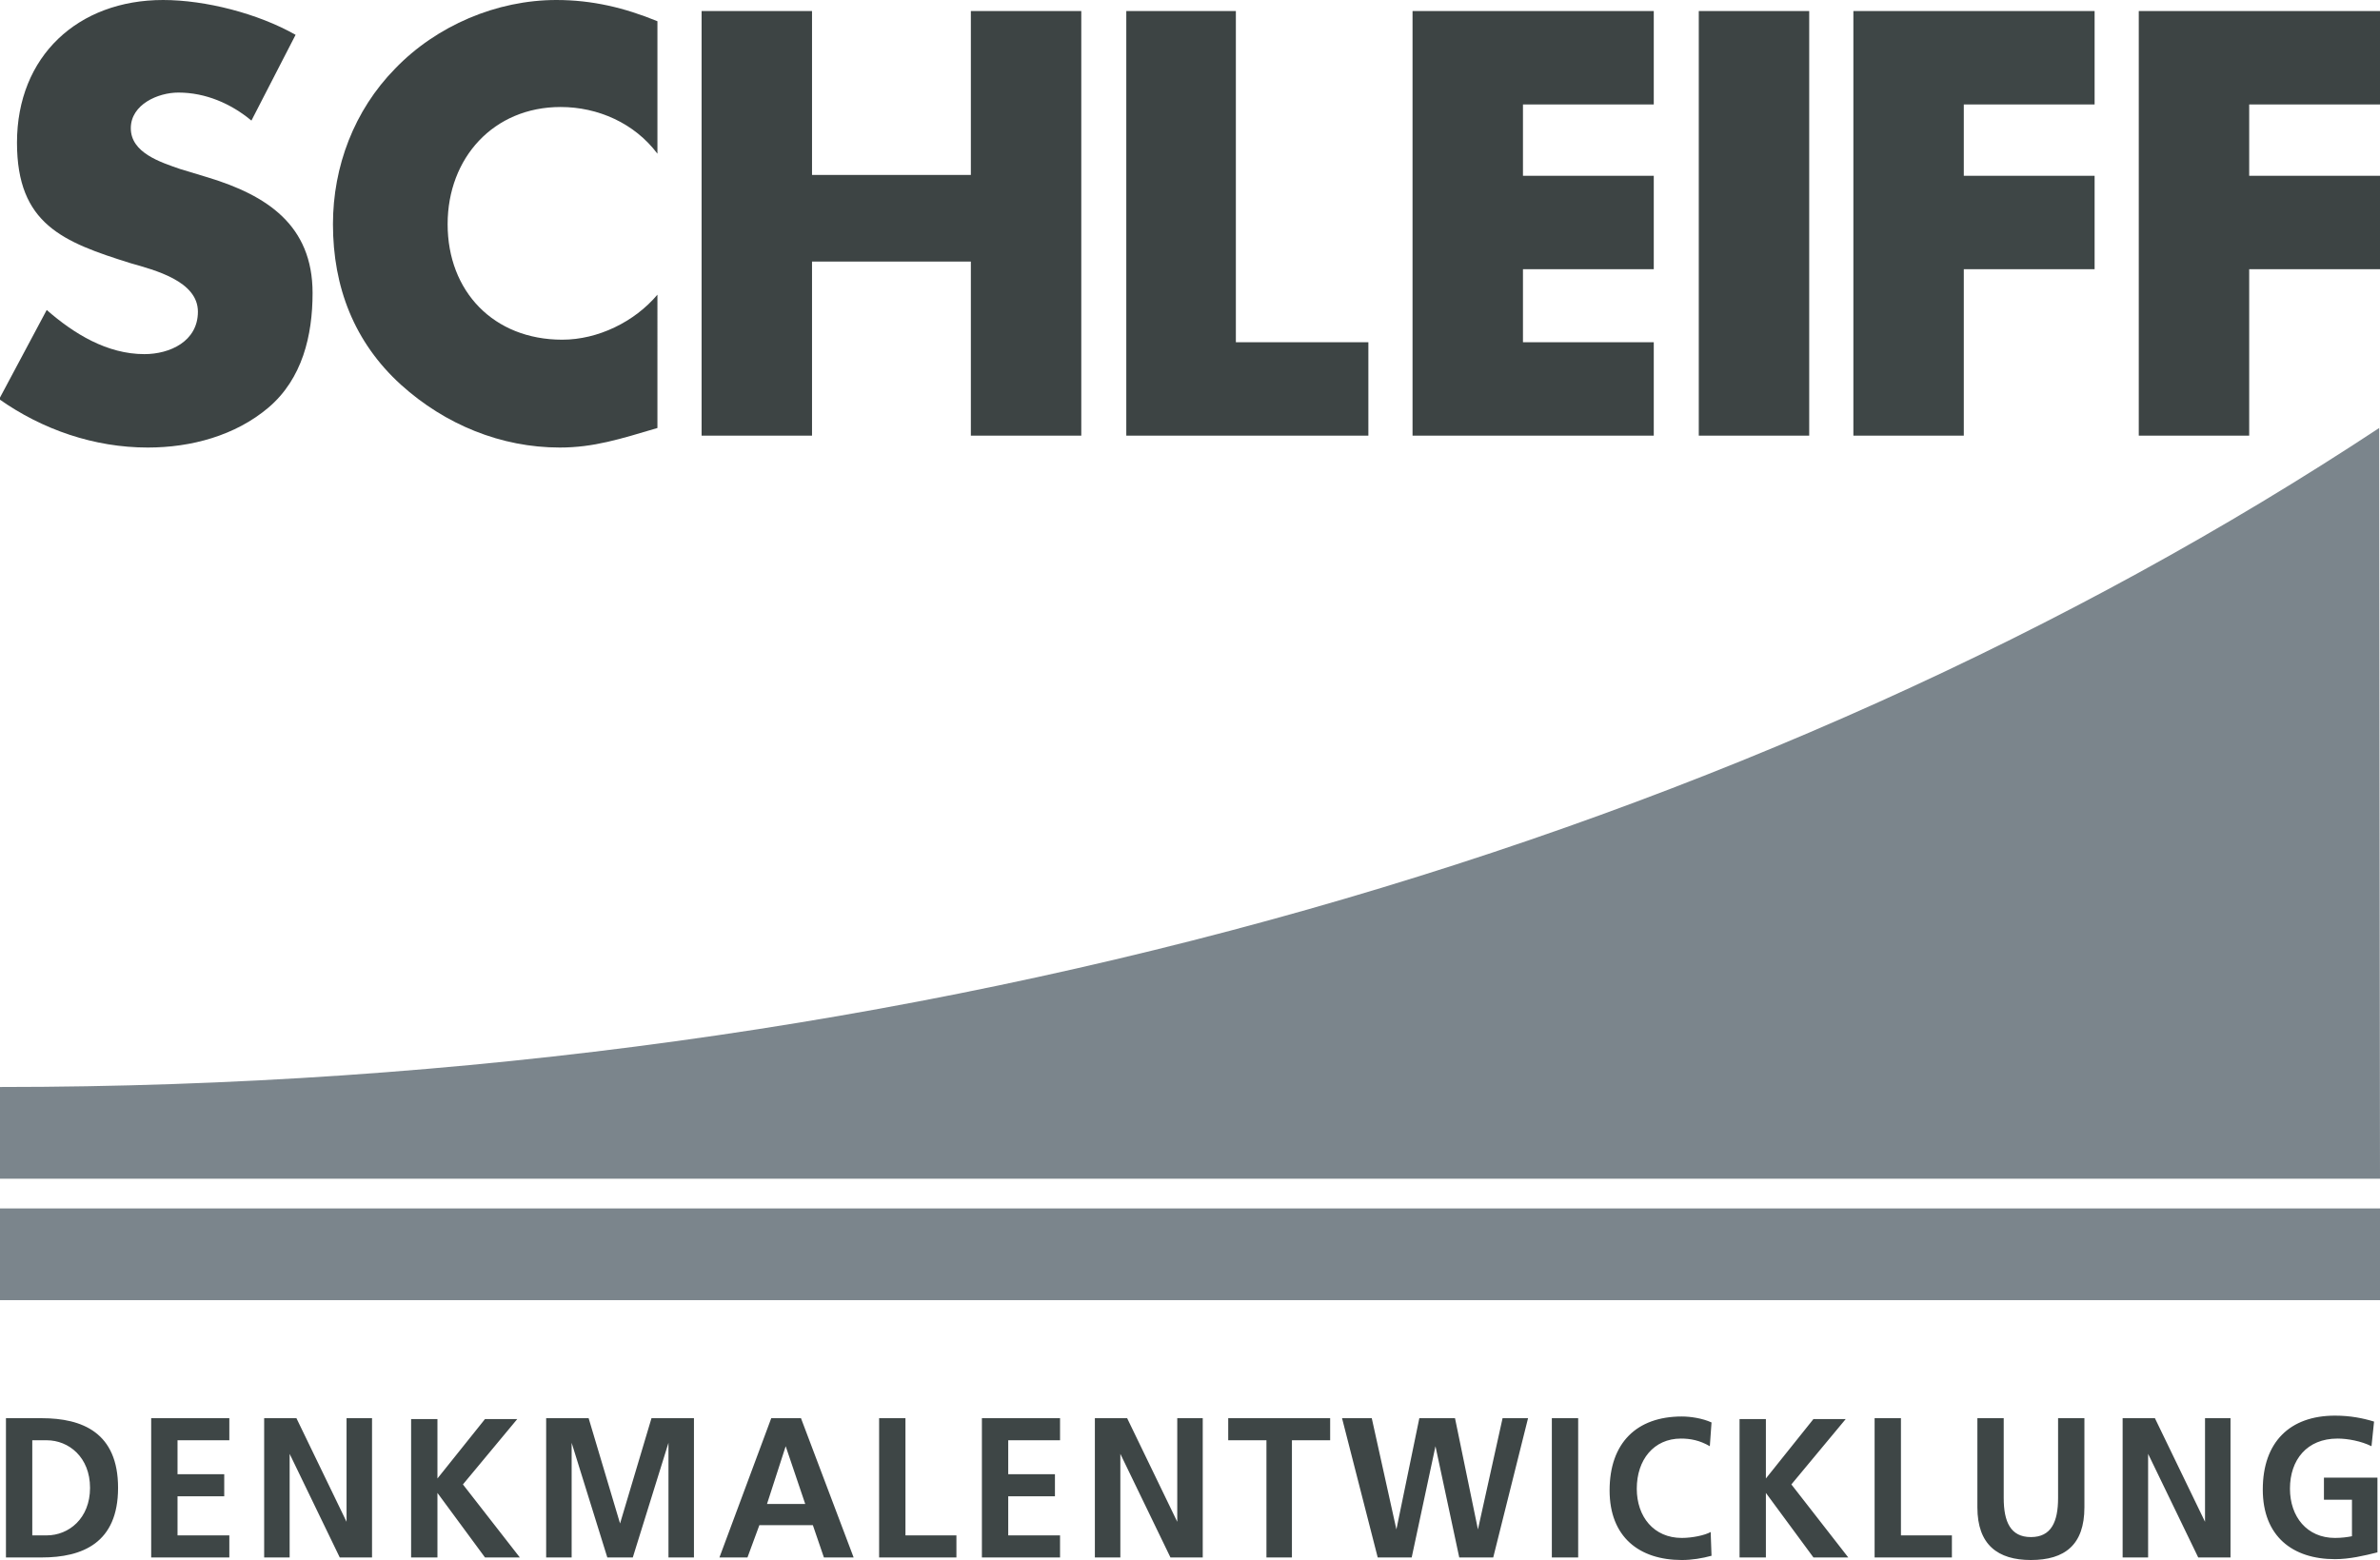 <?xml version="1.0" encoding="utf-8"?>
<!-- Generator: Adobe Illustrator 28.3.0, SVG Export Plug-In . SVG Version: 6.00 Build 0)  -->
<svg version="1.1" id="Ebene_1" xmlns="http://www.w3.org/2000/svg" xmlns:xlink="http://www.w3.org/1999/xlink" x="0px" y="0px"
	 viewBox="0 0 280.2 183.7" style="enable-background:new 0 0 280.2 183.7;" xml:space="preserve">
<style type="text/css">
	.st0{fill:#7B858C;}
	.st1{fill:#3D4444;}
	.st2{fill:#3E4646;}
</style>
<path class="st0" d="M280.1,50.4C207.7,98.2,109.2,128,0,128v10.8h280.2L280.1,50.4L280.1,50.4z"/>
<polygon class="st0" points="280.2,142.3 0,142.3 0,153.1 280.2,153.1 280.2,142.3 "/>
<polygon class="st1" points="280.2,12.3 280.2,1.3 251.8,1.3 251.8,51.3 264.8,51.3 264.8,31.7 280.2,31.7 280.2,20.7 264.8,20.7 
	264.8,12.3 280.2,12.3 "/>
<polygon class="st2" points="246.6,12.3 246.6,1.3 218.2,1.3 218.2,51.3 231.2,51.3 231.2,31.7 246.6,31.7 246.6,20.7 231.2,20.7 
	231.2,12.3 246.6,12.3 "/>
<polygon class="st1" points="213,1.3 200,1.3 200,51.3 213,51.3 213,1.3 "/>
<polygon class="st1" points="194.7,12.3 194.7,1.3 166.3,1.3 166.3,51.3 194.7,51.3 194.7,40.3 179.3,40.3 179.3,31.7 194.7,31.7 
	194.7,20.7 179.3,20.7 179.3,12.3 194.7,12.3 "/>
<polygon class="st1" points="145.5,1.3 132.6,1.3 132.6,51.3 161.1,51.3 161.1,40.3 145.5,40.3 145.5,1.3 "/>
<polygon class="st1" points="95.6,20.6 95.6,1.3 82.6,1.3 82.6,51.3 95.6,51.3 95.6,30.8 114.3,30.8 114.3,51.3 127.3,51.3 
	127.3,1.3 114.3,1.3 114.3,20.6 95.6,20.6 "/>
<path class="st1" d="M77.4,2.5C73.5,0.9,69.7,0,65.5,0c-7,0-14.1,3-19,8.1c-4.8,4.9-7.3,11.5-7.3,18.3c0,7.4,2.5,13.9,8,18.9
	c5.2,4.7,11.8,7.4,18.7,7.4c4,0,7.1-1,11.5-2.3V34.7c-2.7,3.2-7,5.3-11.2,5.3c-8.1,0-13.5-5.7-13.5-13.6c0-7.8,5.4-13.8,13.3-13.8
	c4.4,0,8.7,1.9,11.4,5.5V2.5L77.4,2.5z"/>
<path class="st1" d="M34.8,4.1l-5.2,10.1c-2.4-2-5.4-3.3-8.6-3.3c-2.4,0-5.6,1.4-5.6,4.2c0,2.9,3.5,4,5.8,4.8l3.3,1
	c6.9,2.1,12.3,5.6,12.3,13.6c0,5-1.2,10.1-5.2,13.5c-3.9,3.3-9.1,4.7-14.2,4.7c-6.3,0-12.4-2.1-17.5-5.7l5.6-10.5
	c3.2,2.8,7.1,5.2,11.5,5.2c3,0,6.3-1.5,6.3-5c0-3.6-5.1-4.9-7.9-5.7C7.4,28.5,2,26.4,2,16.8C2,6.6,9.2,0,19.2,0
	C24.2,0,30.4,1.6,34.8,4.1"/>
<path class="st2" d="M0.7,183.4h4.2c4.8,0,9-1.7,9-8.2c0-6.5-4.2-8.2-9-8.2H0.7V183.4L0.7,183.4z M3.8,169.6h1.7
	c2.6,0,5.1,2,5.1,5.6c0,3.6-2.5,5.6-5.1,5.6H3.8V169.6L3.8,169.6z M17.8,183.4H27v-2.6h-6.1v-4.6h5.5v-2.6h-5.5v-4H27V167h-9.2
	V183.4L17.8,183.4z M31.1,183.4h3v-12.2h0l5.9,12.2h3.8V167h-3v12.2h0L34.9,167h-3.8V183.4L31.1,183.4z M48.4,183.4h3.1v-7.6h0
	l5.6,7.6h4.1l-6.7-8.6l6.4-7.7h-3.8l-5.6,7v-7h-3.1V183.4L48.4,183.4z M64.3,183.4h3v-13.5l0,0l4.2,13.5h3l4.2-13.5h0v13.5h3V167h-5
	L73,179.4h0L69.3,167h-5V183.4L64.3,183.4z M94.8,177.1h-4.5l2.2-6.8h0L94.8,177.1L94.8,177.1z M84.7,183.4H88l1.4-3.8h6.3l1.3,3.8
	h3.5L94.3,167h-3.5L84.7,183.4L84.7,183.4z M103.5,183.4h9.1v-2.6h-6V167h-3.1V183.4L103.5,183.4z M115.6,183.4h9.2v-2.6h-6.1v-4.6
	h5.5v-2.6h-5.5v-4h6.1V167h-9.2V183.4L115.6,183.4z M128.9,183.4h3v-12.2h0l5.9,12.2h3.8V167h-3v12.2h0l-5.9-12.2h-3.8V183.4
	L128.9,183.4z M149,183.4h3.1v-13.8h4.5V167h-12v2.6h4.5V183.4L149,183.4z M162.2,183.4h4l2.8-13.1h0l2.8,13.1h4l4.1-16.4h-3
	l-2.9,13.1h0l-2.7-13.1h-4.2l-2.7,13.1h0l-2.9-13.1H158L162.2,183.4L162.2,183.4z M182.7,183.4h3.1V167h-3.1V183.4L182.7,183.4z
	 M201.4,180.4c-0.7,0.4-2.2,0.7-3.4,0.7c-3.3,0-5.3-2.5-5.3-5.8c0-3.4,2-5.9,5.2-5.9c1.1,0,2.2,0.2,3.4,0.9l0.2-2.8
	c-1.1-0.5-2.5-0.7-3.5-0.7c-5.3,0-8.5,3.1-8.5,8.7c0,5.5,3.5,8.2,8.5,8.2c1.2,0,2.4-0.2,3.5-0.5L201.4,180.4L201.4,180.4z
	 M204.8,183.4h3.1v-7.6h0l5.6,7.6h4.1l-6.7-8.6l6.4-7.7h-3.8l-5.6,7v-7h-3.1V183.4L204.8,183.4z M220.7,183.4h9.1v-2.6h-6V167h-3.1
	V183.4L220.7,183.4z M232.8,177.5c0,4.4,2.4,6.2,6.3,6.2c4,0,6.3-1.8,6.3-6.2V167h-3.1v9.4c0,2.8-0.8,4.6-3.2,4.6
	c-2.4,0-3.2-1.8-3.2-4.6V167h-3.1V177.5L232.8,177.5z M249.9,183.4h3v-12.2h0l5.9,12.2h3.8V167h-3v12.2h0l-5.9-12.2h-3.8V183.4
	L249.9,183.4z M279.5,167.4c-1.3-0.4-2.8-0.7-4.6-0.7c-5.3,0-8.5,3.1-8.5,8.7c0,5.5,3.5,8.2,8.5,8.2c1.7,0,3.4-0.4,5-0.8V174h-6.3
	v2.6h3.3v4.3c-0.5,0.1-1.2,0.2-2,0.2c-3.3,0-5.3-2.5-5.3-5.8c0-3.4,2-5.9,5.6-5.9c1.2,0,2.8,0.3,4,0.9L279.5,167.4L279.5,167.4z"/>
</svg>
